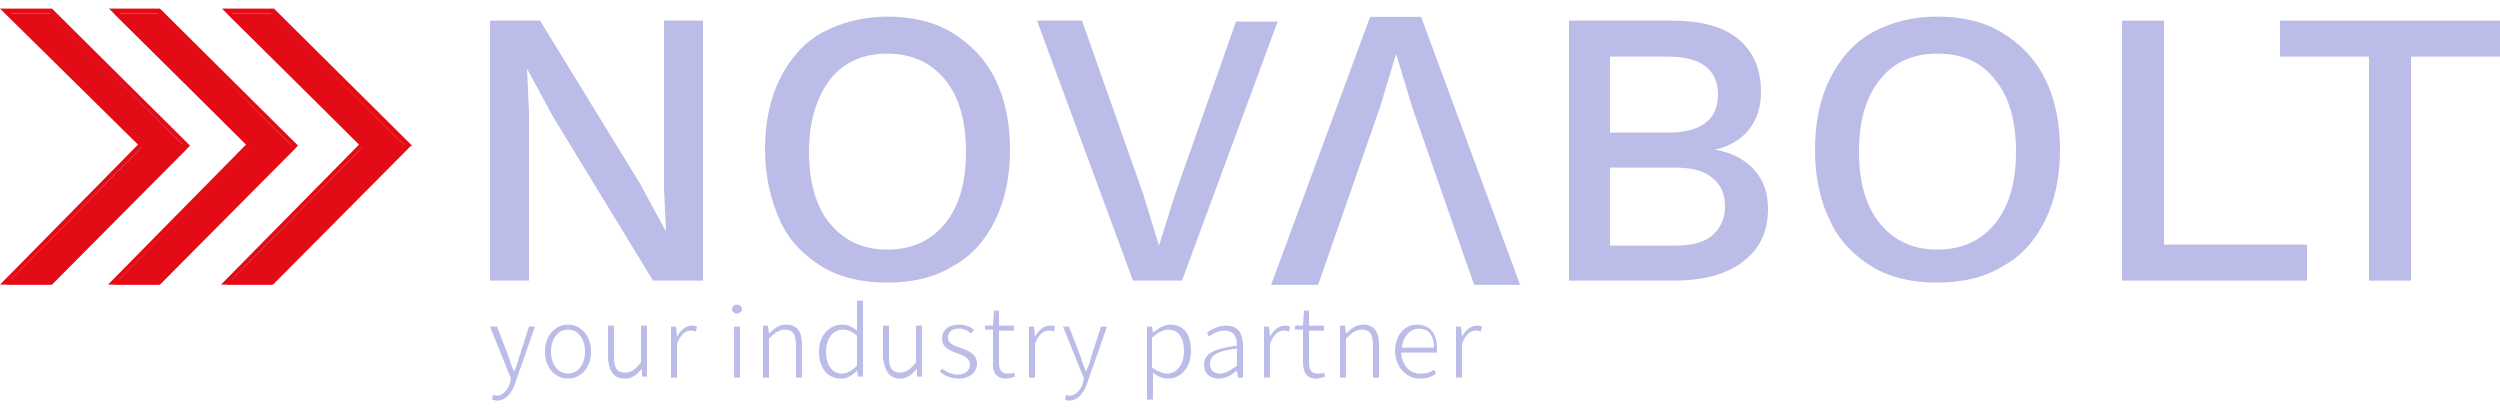 <svg xmlns="http://www.w3.org/2000/svg" width="250" height="41" viewBox="0 0 250 41" fill="none"><g clip-path="url(#clip0_0_509)"><path d="M49.7 40.061C50.6 40.061 51.2 39.261 51.5 38.361L53.5 32.661H52.9L51.9 35.761C51.8 36.161 51.6 36.761 51.4 37.161C51.2 36.661 51 36.161 50.9 35.761L49.7 32.661H49L51.1 37.861L51 38.261C50.8 38.961 50.3 39.561 49.7 39.561C49.6 39.561 49.4 39.561 49.3 39.461L49.2 39.961C49.3 39.961 49.5 40.061 49.7 40.061Z" fill="#BBBCE7"></path><path d="M56.8 37.861C58 37.861 59.1 36.861 59.1 35.161C59.1 33.461 58 32.461 56.8 32.461C55.6 32.461 54.5 33.461 54.5 35.161C54.5 36.861 55.6 37.861 56.8 37.861ZM56.8 37.361C55.8 37.361 55.1 36.461 55.1 35.161C55.1 33.861 55.8 32.961 56.8 32.961C57.8 32.961 58.5 33.861 58.5 35.161C58.5 36.461 57.8 37.361 56.8 37.361Z" fill="#BBBCE7"></path><path d="M62.5 37.861C63.2 37.861 63.7 37.461 64.2 36.861V37.661H64.7V32.561H64.1V36.261C63.5 36.961 63.1 37.261 62.5 37.261C61.7 37.261 61.4 36.761 61.4 35.761V32.561H60.8V35.861C60.9 37.161 61.4 37.861 62.5 37.861Z" fill="#BBBCE7"></path><path d="M67.1 37.761H67.7V34.361C68.1 33.361 68.6 33.061 69.1 33.061C69.3 33.061 69.4 33.061 69.6 33.161L69.7 32.661C69.5 32.561 69.4 32.561 69.2 32.561C68.6 32.561 68.1 32.961 67.7 33.661L67.6 32.661H67.1V37.761Z" fill="#BBBCE7"></path><path d="M73.4 37.761H74V32.661H73.4V37.761ZM73.7 31.361C73.9 31.361 74.2 31.161 74.2 30.961C74.2 30.661 74 30.461 73.7 30.461C73.4 30.461 73.2 30.661 73.2 30.961C73.2 31.161 73.5 31.361 73.7 31.361Z" fill="#BBBCE7"></path><path d="M76.3 37.761H76.9V33.861C77.5 33.261 77.9 32.961 78.5 32.961C79.3 32.961 79.6 33.461 79.6 34.561V37.761H80.2V34.461C80.2 33.161 79.7 32.461 78.6 32.461C77.9 32.461 77.4 32.861 76.9 33.361L76.8 32.561H76.3V37.761Z" fill="#BBBCE7"></path><path d="M84.1 37.861C84.8 37.861 85.3 37.461 85.7 37.061L85.8 37.661H86.3V30.061H85.7V32.161V33.061C85.2 32.661 84.8 32.461 84.2 32.461C83 32.461 81.9 33.461 81.9 35.161C81.9 36.861 82.8 37.861 84.1 37.861ZM84.2 37.361C83.2 37.361 82.6 36.461 82.6 35.161C82.6 33.861 83.3 32.961 84.3 32.961C84.8 32.961 85.2 33.161 85.7 33.561V36.561C85.2 37.061 84.7 37.361 84.2 37.361Z" fill="#BBBCE7"></path><path d="M90 37.861C90.7 37.861 91.2 37.461 91.7 36.861V37.661H92.2V32.561H91.6V36.261C91 36.961 90.6 37.261 90 37.261C89.2 37.261 88.9 36.761 88.9 35.761V32.561H88.3V35.861C88.5 37.161 89 37.861 90 37.861Z" fill="#BBBCE7"></path><path d="M95.9 37.861C97 37.861 97.7 37.161 97.7 36.361C97.7 35.361 96.8 35.061 96 34.761C95.4 34.561 94.8 34.361 94.8 33.761C94.8 33.261 95.1 32.861 95.9 32.861C96.4 32.861 96.8 33.061 97.1 33.361L97.4 32.961C97 32.661 96.5 32.461 95.9 32.461C94.8 32.461 94.2 33.061 94.2 33.861C94.2 34.761 95 35.061 95.8 35.361C96.4 35.561 97 35.861 97 36.461C97 36.961 96.6 37.461 95.8 37.461C95.1 37.461 94.6 37.161 94.2 36.861L94 37.161C94.4 37.561 95.1 37.861 95.9 37.861Z" fill="#BBBCE7"></path><path d="M100.6 37.861C100.8 37.861 101.2 37.761 101.5 37.661L101.4 37.261C101.2 37.361 101 37.361 100.8 37.361C100.1 37.361 99.9 36.961 99.9 36.261V33.061H101.4V32.561H99.9V31.061H99.4L99.3 32.561H98.5V32.961H99.3V36.161C99.2 37.161 99.6 37.861 100.6 37.861Z" fill="#BBBCE7"></path><path d="M102.9 37.761H103.5V34.361C103.9 33.361 104.4 33.061 104.9 33.061C105.1 33.061 105.2 33.061 105.4 33.161L105.5 32.661C105.3 32.561 105.2 32.561 105 32.561C104.4 32.561 103.9 32.961 103.5 33.661L103.4 32.661H102.9V37.761Z" fill="#BBBCE7"></path><path d="M106.9 40.061C107.8 40.061 108.4 39.261 108.7 38.361L110.7 32.661H110.1L109.1 35.761C109 36.161 108.8 36.761 108.6 37.161C108.4 36.661 108.2 36.161 108.1 35.761L106.9 32.661H106.3L108.4 37.861L108.3 38.261C108.1 38.961 107.6 39.561 107 39.561C106.9 39.561 106.7 39.561 106.6 39.461L106.5 39.961C106.5 39.961 106.7 40.061 106.9 40.061Z" fill="#BBBCE7"></path><path d="M114.7 39.961H115.3V38.161V37.261C115.8 37.661 116.3 37.861 116.8 37.861C118 37.861 119.1 36.861 119.1 35.061C119.1 33.461 118.4 32.461 117 32.461C116.4 32.461 115.8 32.861 115.3 33.261L115.2 32.661H114.7V39.961ZM116.7 37.361C116.3 37.361 115.8 37.161 115.2 36.761V33.761C115.8 33.261 116.3 32.961 116.8 32.961C117.9 32.961 118.4 33.861 118.4 35.061C118.4 36.461 117.7 37.361 116.7 37.361Z" fill="#BBBCE7"></path><path d="M121.9 37.861C122.6 37.861 123.2 37.461 123.7 37.061L123.8 37.761H124.3V34.561C124.3 33.461 123.9 32.561 122.6 32.561C121.8 32.561 121.1 32.961 120.7 33.261L120.9 33.661C121.3 33.361 121.8 33.061 122.5 33.061C123.5 33.061 123.7 33.861 123.7 34.561C121.4 34.861 120.4 35.361 120.4 36.461C120.4 37.361 121 37.861 121.9 37.861ZM122 37.361C121.4 37.361 121 37.061 121 36.361C121 35.561 121.7 35.061 123.7 34.861V36.561C123 37.061 122.5 37.361 122 37.361Z" fill="#BBBCE7"></path><path d="M126.4 37.761H127V34.361C127.4 33.361 127.9 33.061 128.4 33.061C128.6 33.061 128.7 33.061 128.9 33.161L129 32.661C128.8 32.561 128.7 32.561 128.5 32.561C127.9 32.561 127.4 32.961 127 33.661L126.9 32.661H126.4V37.761Z" fill="#BBBCE7"></path><path d="M131.6 37.861C131.8 37.861 132.2 37.761 132.5 37.661L132.4 37.261C132.2 37.361 132 37.361 131.8 37.361C131.1 37.361 130.9 36.961 130.9 36.261V33.061H132.4V32.561H130.9V31.061H130.4L130.3 32.561H129.5V32.961H130.3V36.161C130.3 37.161 130.6 37.861 131.6 37.861Z" fill="#BBBCE7"></path><path d="M134 37.761H134.6V33.861C135.2 33.261 135.6 32.961 136.2 32.961C137 32.961 137.3 33.461 137.3 34.561V37.761H137.9V34.461C137.9 33.161 137.4 32.461 136.3 32.461C135.6 32.461 135.1 32.861 134.6 33.361L134.5 32.561H134V37.761Z" fill="#BBBCE7"></path><path d="M142 37.861C142.7 37.861 143.2 37.661 143.6 37.361L143.4 36.961C143 37.261 142.6 37.361 142 37.361C140.9 37.361 140.2 36.461 140.1 35.261H143.7C143.7 35.161 143.7 34.961 143.7 34.861C143.7 33.361 143 32.461 141.7 32.461C140.5 32.461 139.5 33.461 139.5 35.161C139.6 36.861 140.7 37.861 142 37.861ZM140.2 34.761C140.3 33.561 141.1 32.861 141.9 32.861C142.8 32.861 143.4 33.461 143.4 34.761H140.2Z" fill="#BBBCE7"></path><path d="M145.6 37.761H146.2V34.361C146.6 33.361 147.1 33.061 147.6 33.061C147.8 33.061 147.9 33.061 148.1 33.161L148.2 32.661C148 32.561 147.9 32.561 147.7 32.561C147.1 32.561 146.6 32.961 146.2 33.661L146.1 32.661H145.6V37.761Z" fill="#BBBCE7"></path><path d="M70.3 2.061V28.061H65.3L55.3 11.661L52.7 6.861L52.9 11.261V28.061H49V2.061H54L64 18.36L66.6 23.16L66.4 18.86V2.061H70.3Z" fill="#BBBCE7"></path><path d="M88.7 1.661C91.2 1.661 93.4 2.161 95.2 3.261C97 4.361 98.5 5.861 99.5 7.861C100.5 9.861 101 12.261 101 14.961C101 17.661 100.5 20.061 99.5 22.061C98.5 24.061 97.1 25.661 95.2 26.661C93.4 27.761 91.2 28.261 88.7 28.261C86.2 28.261 84 27.761 82.2 26.661C80.4 25.561 78.9 24.061 78 22.061C77.1 20.061 76.5 17.661 76.5 14.961C76.5 12.261 77 9.861 78 7.861C79 5.861 80.4 4.261 82.2 3.261C84.1 2.261 86.3 1.661 88.7 1.661ZM88.7 5.361C86.3 5.361 84.3 6.261 83 7.961C81.7 9.661 80.9 12.061 80.9 15.161C80.9 18.261 81.6 20.661 83 22.361C84.4 24.061 86.3 24.961 88.7 24.961C91.2 24.961 93.1 24.061 94.5 22.361C95.9 20.661 96.6 18.261 96.6 15.161C96.6 12.061 95.9 9.661 94.5 7.961C93.1 6.261 91.2 5.361 88.7 5.361Z" fill="#BBBCE7"></path><path d="M127.8 2.061L118.2 28.061H113.3L103.7 2.061H108.2L114.3 19.36L115.9 24.561L117.5 19.46L123.6 2.161H127.8V2.061Z" fill="#BBBCE7"></path><path d="M156.9 28.061V2.061H167.1C170.1 2.061 172.4 2.661 173.9 3.961C175.4 5.261 176.1 6.961 176.1 9.261C176.1 10.661 175.7 11.96 174.9 12.96C174.1 13.96 172.9 14.661 171.5 14.96C173.1 15.261 174.4 15.861 175.4 16.96C176.4 18.061 176.8 19.36 176.8 20.86C176.8 23.16 176 24.86 174.3 26.16C172.6 27.46 170.3 28.061 167.3 28.061H156.9ZM161 13.261H166.8C170.1 13.261 171.8 11.96 171.8 9.461C171.8 6.961 170.1 5.661 166.8 5.661H161V13.261ZM161 24.561H167.5C169.1 24.561 170.4 24.261 171.2 23.561C172 22.86 172.5 21.96 172.5 20.66C172.5 19.36 172.1 18.46 171.2 17.761C170.4 17.061 169.1 16.761 167.5 16.761H161V24.561Z" fill="#BBBCE7"></path><path d="M193.7 1.661C196.2 1.661 198.4 2.161 200.2 3.261C202 4.361 203.5 5.861 204.5 7.861C205.5 9.861 206 12.261 206 14.961C206 17.661 205.5 20.061 204.5 22.061C203.5 24.061 202.1 25.661 200.2 26.661C198.4 27.761 196.2 28.261 193.7 28.261C191.2 28.261 189 27.761 187.2 26.661C185.4 25.561 183.9 24.061 183 22.061C182 20.061 181.5 17.661 181.5 14.961C181.5 12.261 182 9.861 183 7.861C184 5.861 185.4 4.261 187.2 3.261C189 2.261 191.2 1.661 193.7 1.661ZM193.7 5.361C191.3 5.361 189.3 6.261 188 7.961C186.6 9.661 185.9 12.061 185.9 15.161C185.9 18.261 186.6 20.661 188 22.361C189.4 24.061 191.3 24.961 193.7 24.961C196.2 24.961 198.1 24.061 199.5 22.361C200.9 20.661 201.6 18.261 201.6 15.161C201.6 12.061 200.9 9.661 199.5 7.961C198.1 6.161 196.2 5.361 193.7 5.361Z" fill="#BBBCE7"></path><path d="M216.4 24.46H230.7V28.061H212.2V2.061H216.4V24.46Z" fill="#BBBCE7"></path><path d="M250 2.061V5.661H241.1V28.061H236.9V5.661H228V2.061H250Z" fill="#BBBCE7"></path><path d="M22.7 1.361H27.2L40.8 14.861L27.2 28.461H22.7L36.3 14.661L22.7 1.361Z" fill="#E30B16"></path><path d="M27.3 28.461H22.1L35.9 14.461L22.2 0.861H27.4L27.5 0.961L41.2 14.561L41 14.661L27.3 28.461ZM23.2 27.961H27.1L40.4 14.461L27.1 1.361H23.2L36.5 14.461L23.2 27.961Z" fill="#E30B16"></path><path d="M11.4 1.361H15.9L29.5 14.861L15.9 28.461H11.4L25 14.661L11.4 1.361Z" fill="#E30B16"></path><path d="M16 28.461H10.8L24.6 14.461L10.9 0.861H16L16.1 0.961L29.8 14.561L29.6 14.761L16 28.461ZM11.9 27.961H15.8L29.1 14.461L15.8 1.361H12L25.3 14.461L11.9 27.961Z" fill="#E30B16"></path><path d="M0.6 1.361H5.1L18.7 14.861L5.1 28.461H0.6L14.2 14.661L0.6 1.361Z" fill="#E30B16"></path><path d="M5.2 28.461H0L13.8 14.461L0 0.861H5.2L5.3 0.961L19 14.561L18.8 14.761L5.2 28.461ZM1.1 27.961H5L18.3 14.461L5 1.361H1.1L14.4 14.461L1.1 27.961Z" fill="#E30B16"></path><path d="M127.112 28.487L137.012 1.687L142.112 1.687L152.012 28.487H147.412L141.212 10.687L139.612 5.387L138.012 10.687L131.812 28.487H127.112Z" fill="#BBBCE7"></path></g><defs><clipPath id="clip0_0_509"><rect width="250" height="39.2" fill="white" transform="translate(0 0.861)"></rect></clipPath></defs></svg>